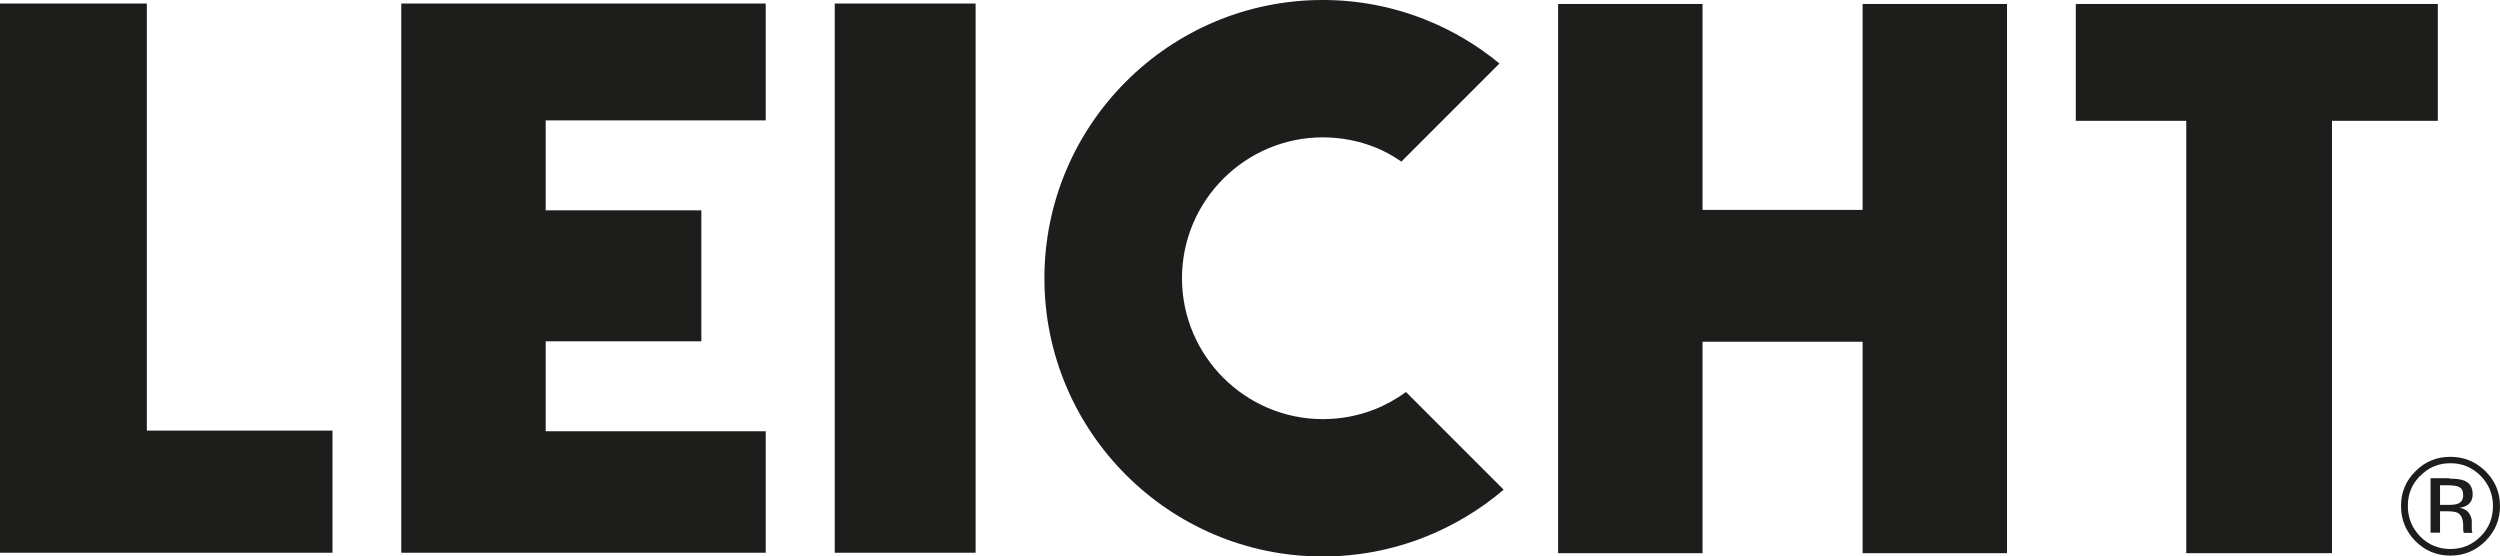 <?xml version="1.0" encoding="UTF-8"?>
<svg xmlns="http://www.w3.org/2000/svg" id="Ebene_1" viewBox="0 0 113.39 25.24">
  <defs>
    <style>.cls-1{fill-rule:evenodd;}.cls-1,.cls-2{fill:#1d1d1b;}</style>
  </defs>
  <polygon class="cls-2" points="110.57 .18 94.15 .18 94.15 5.48 99.16 5.48 99.16 25.09 105.77 25.09 105.77 5.48 110.57 5.48 110.57 .18"></polygon>
  <rect class="cls-2" x="37.86" y=".16" width="6.39" height="24.91"></rect>
  <polygon class="cls-2" points="34.73 5.46 34.73 .16 18.2 .16 18.2 25.07 34.73 25.07 34.73 19.56 24.75 19.56 24.75 15.48 31.81 15.48 31.81 9.54 24.75 9.54 24.75 5.46 34.73 5.46"></polygon>
  <polygon class="cls-2" points="0 .16 0 25.07 15.08 25.07 15.08 19.53 6.66 19.53 6.66 .16 0 .16"></polygon>
  <polygon class="cls-2" points="91.03 25.09 91.03 .18 84.48 .18 84.48 9.52 77.22 9.52 77.22 .18 70.67 .18 70.67 25.09 77.22 25.09 77.22 15.5 84.48 15.5 84.48 25.09 91.03 25.09"></polygon>
  <path class="cls-1" d="M109.77,21.58c-.38,.38-.56,.83-.56,1.37s.19,1,.56,1.38c.37,.38,.83,.57,1.37,.57s.99-.19,1.37-.57c.38-.38,.56-.84,.56-1.38s-.19-.99-.56-1.37c-.38-.38-.83-.57-1.37-.57s-.99,.19-1.36,.57h0Zm2.96,2.96c-.44,.44-.97,.66-1.59,.66s-1.15-.22-1.59-.66c-.43-.44-.65-.97-.65-1.59s.22-1.15,.66-1.58c.44-.44,.96-.65,1.58-.65s1.15,.22,1.59,.65c.44,.44,.66,.96,.66,1.58s-.22,1.15-.66,1.59h0Zm-1.17-2.44c-.11-.06-.28-.09-.52-.09h-.37v.89h.39c.18,0,.32-.02,.41-.05,.17-.07,.25-.2,.25-.39,0-.18-.05-.3-.17-.36h0Zm-.46-.39c.31,0,.53,.03,.67,.09,.26,.11,.38,.31,.38,.62,0,.22-.08,.38-.24,.49-.09,.06-.21,.1-.36,.12,.19,.03,.34,.11,.43,.24,.09,.13,.13,.26,.13,.38v.18c0,.06,0,.12,0,.18,0,.07,.01,.11,.02,.13l.02,.03h-.41v-.05l-.02-.08v-.2c0-.29-.08-.47-.23-.57-.09-.05-.25-.08-.48-.08h-.34v.97h-.43v-2.47h.86Z"></path>
  <path class="cls-2" d="M59.99,0c-6.96,0-12.62,5.66-12.62,12.62s5.66,12.62,12.62,12.62c1.6,0,3.16-.3,4.63-.88,1.31-.52,2.51-1.24,3.58-2.15l-4.43-4.43c-.44,.32-.92,.59-1.43,.79-.74,.29-1.53,.44-2.34,.44-3.52,0-6.39-2.87-6.39-6.39s2.87-6.39,6.39-6.39c.83,0,1.64,.16,2.39,.46,.4,.16,.78,.37,1.17,.64l4.45-4.45c-1-.82-2.1-1.48-3.29-1.96-1.5-.61-3.1-.92-4.73-.92Z"></path>
</svg>
